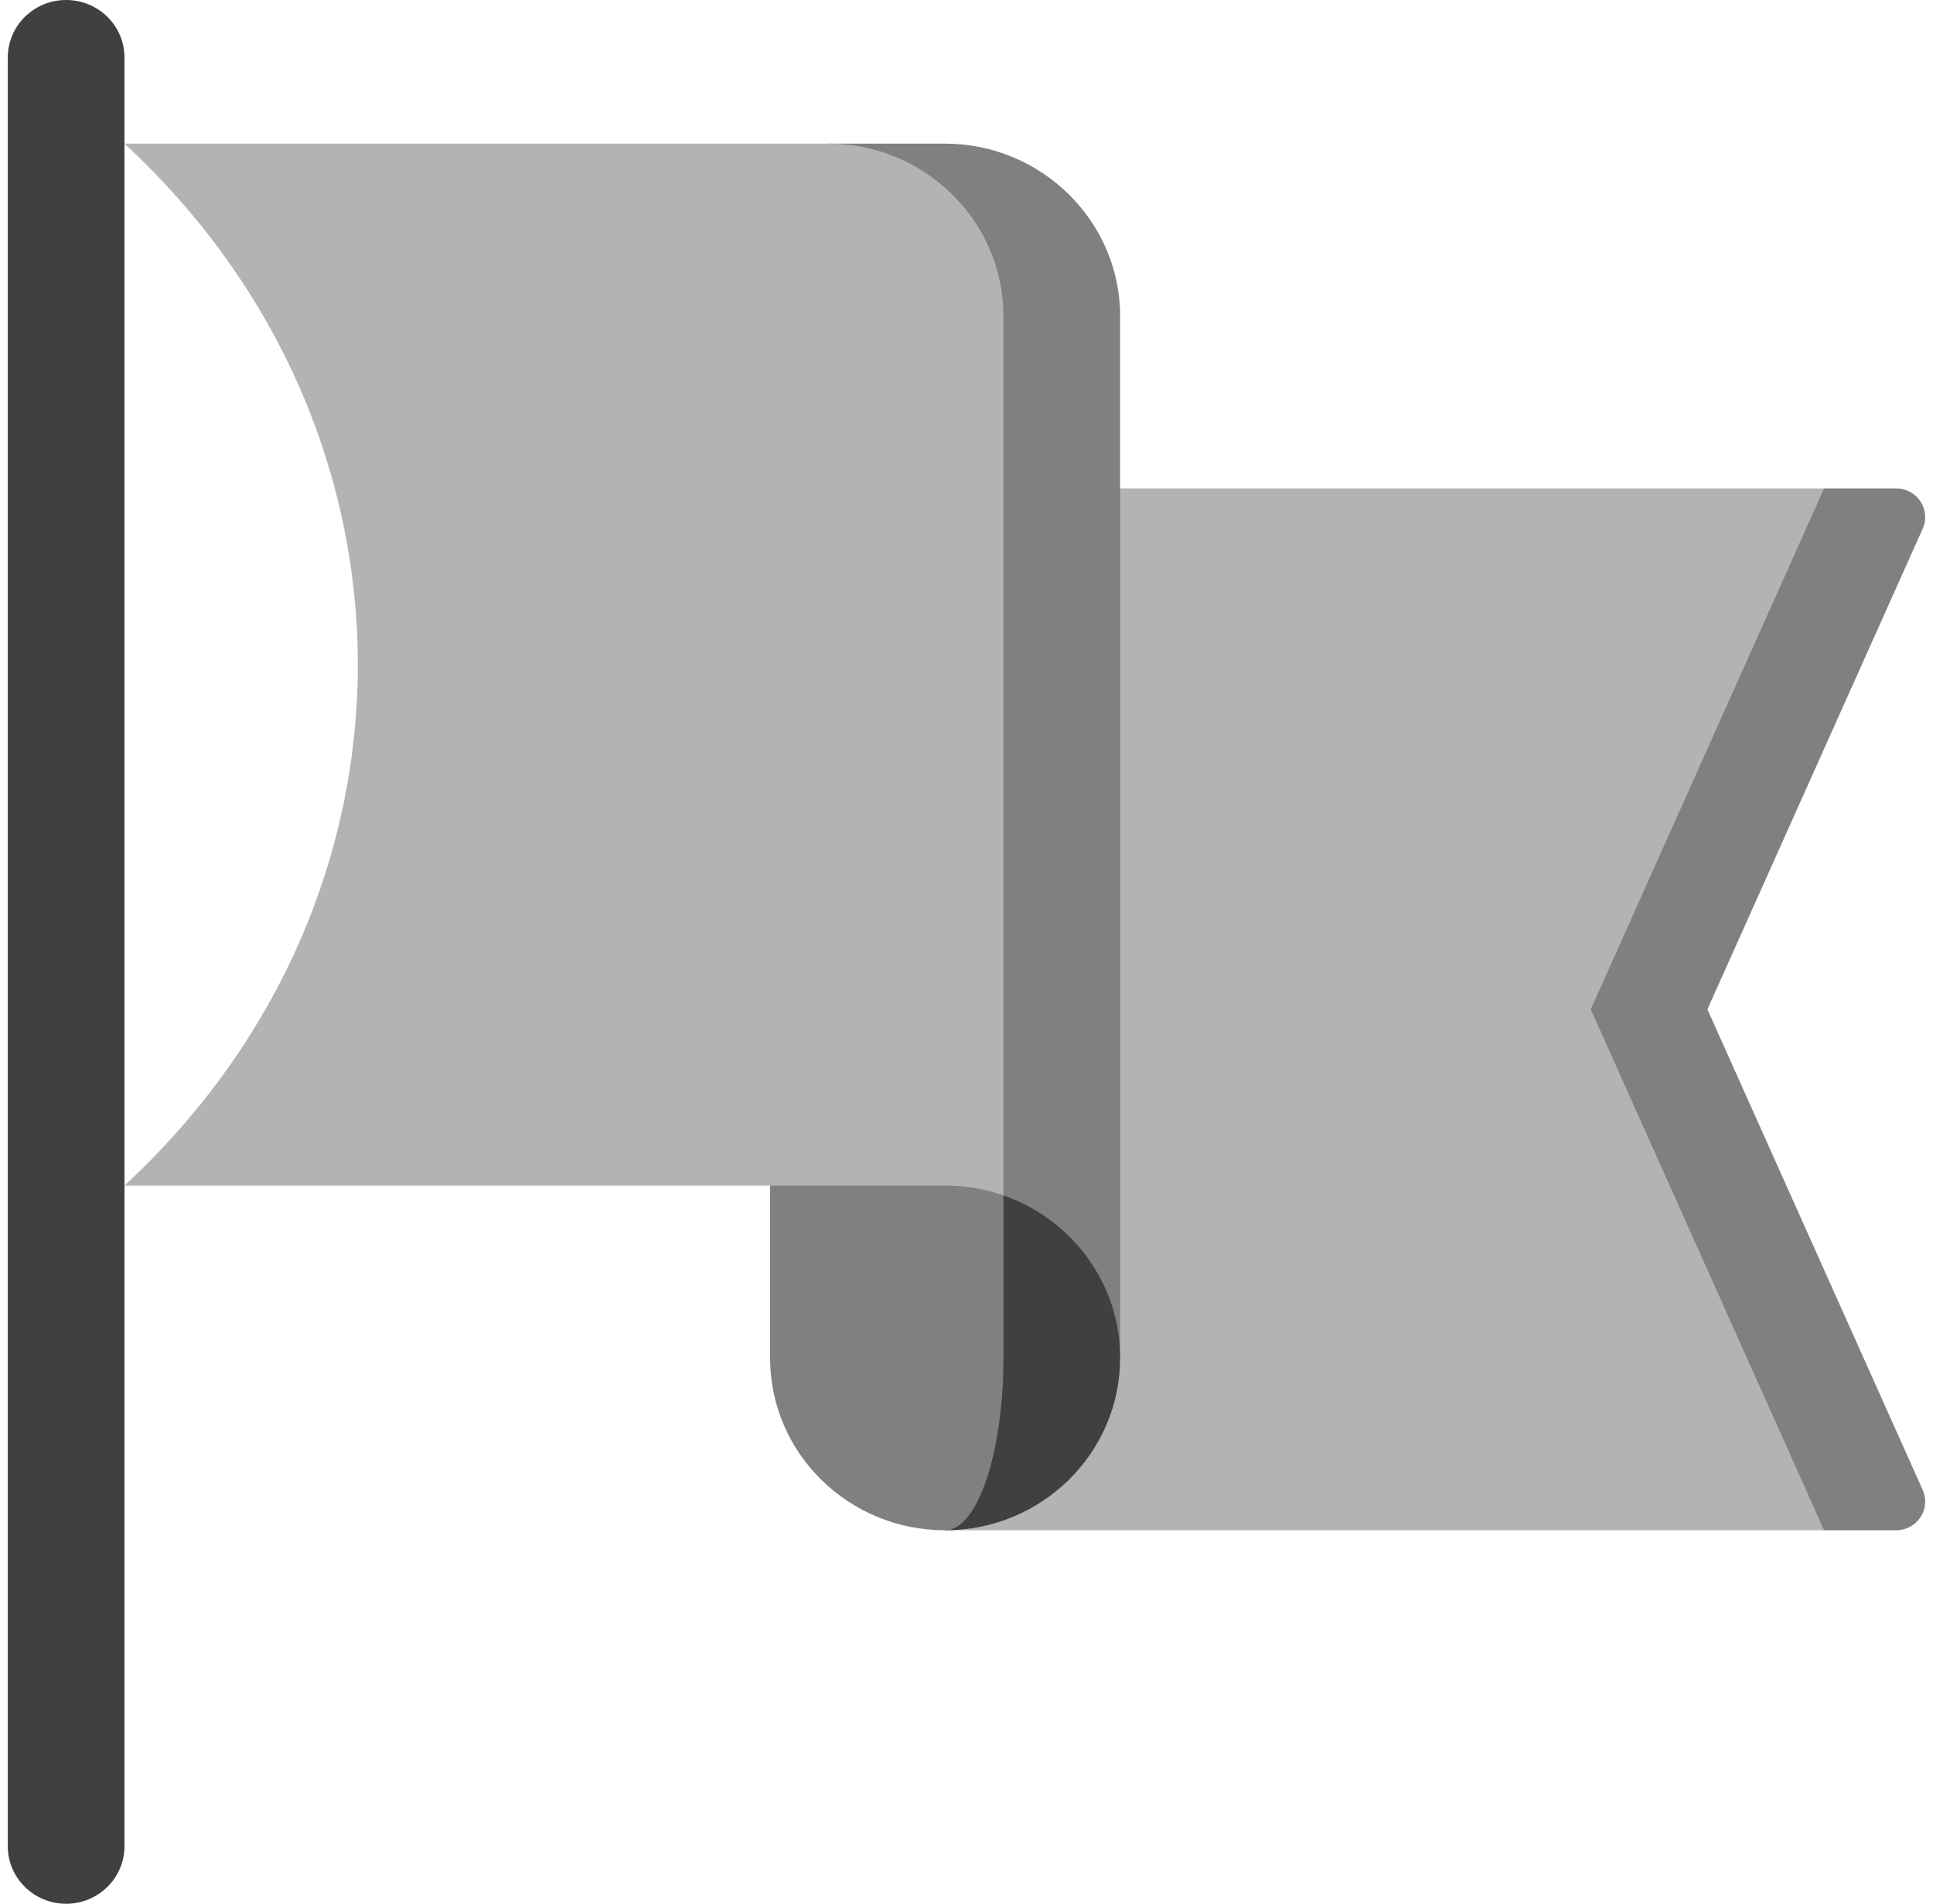 <?xml version="1.0" encoding="UTF-8"?> <svg xmlns="http://www.w3.org/2000/svg" width="67" height="66" viewBox="0 0 67 66" fill="none"> <g clip-path="url(#clip0_136_6209)"> <path d="M2.292 0C1.175 0 0.27 0.892 0.27 1.992V64.008C0.27 65.108 1.175 66 2.292 66C3.408 66 4.314 65.108 4.314 64.008V1.992C4.314 0.892 3.408 0 2.292 0Z" fill="#404040"></path> <path d="M65.718 16.932H63.225L47.048 34.992L63.225 53.052H65.718C66.449 53.052 66.938 52.313 66.643 51.654L59.181 34.992L66.643 18.33C66.938 17.671 66.449 16.932 65.718 16.932Z" fill="#808080"></path> <path d="M63.225 16.932H32.758V53.052H63.225L55.137 34.992L63.225 16.932Z" fill="#B3B3B3"></path> <path d="M32.758 4.98H28.714L34.781 45.085L38.825 47.077V10.956C38.825 7.669 36.095 4.98 32.758 4.98Z" fill="#808080"></path> <path d="M28.714 4.98H4.314C15.099 14.954 15.099 31.126 4.314 41.101H26.692L34.781 45.085V10.956C34.781 7.669 32.051 4.98 28.714 4.98Z" fill="#B3B3B3"></path> <path d="M34.781 41.442L32.758 53.052C36.109 53.052 38.825 50.377 38.825 47.076C38.825 44.475 37.136 42.262 34.781 41.442Z" fill="#404040"></path> <path d="M34.781 47.076V41.442C34.131 41.216 33.447 41.1 32.758 41.101H26.692V47.076C26.692 50.377 29.408 53.052 32.758 53.052C33.875 53.052 34.781 50.377 34.781 47.076Z" fill="#808080"></path> </g> <defs> <clipPath id="clip0_136_6209"> <rect width="67" height="66" fill="white"></rect> </clipPath> </defs> </svg> 